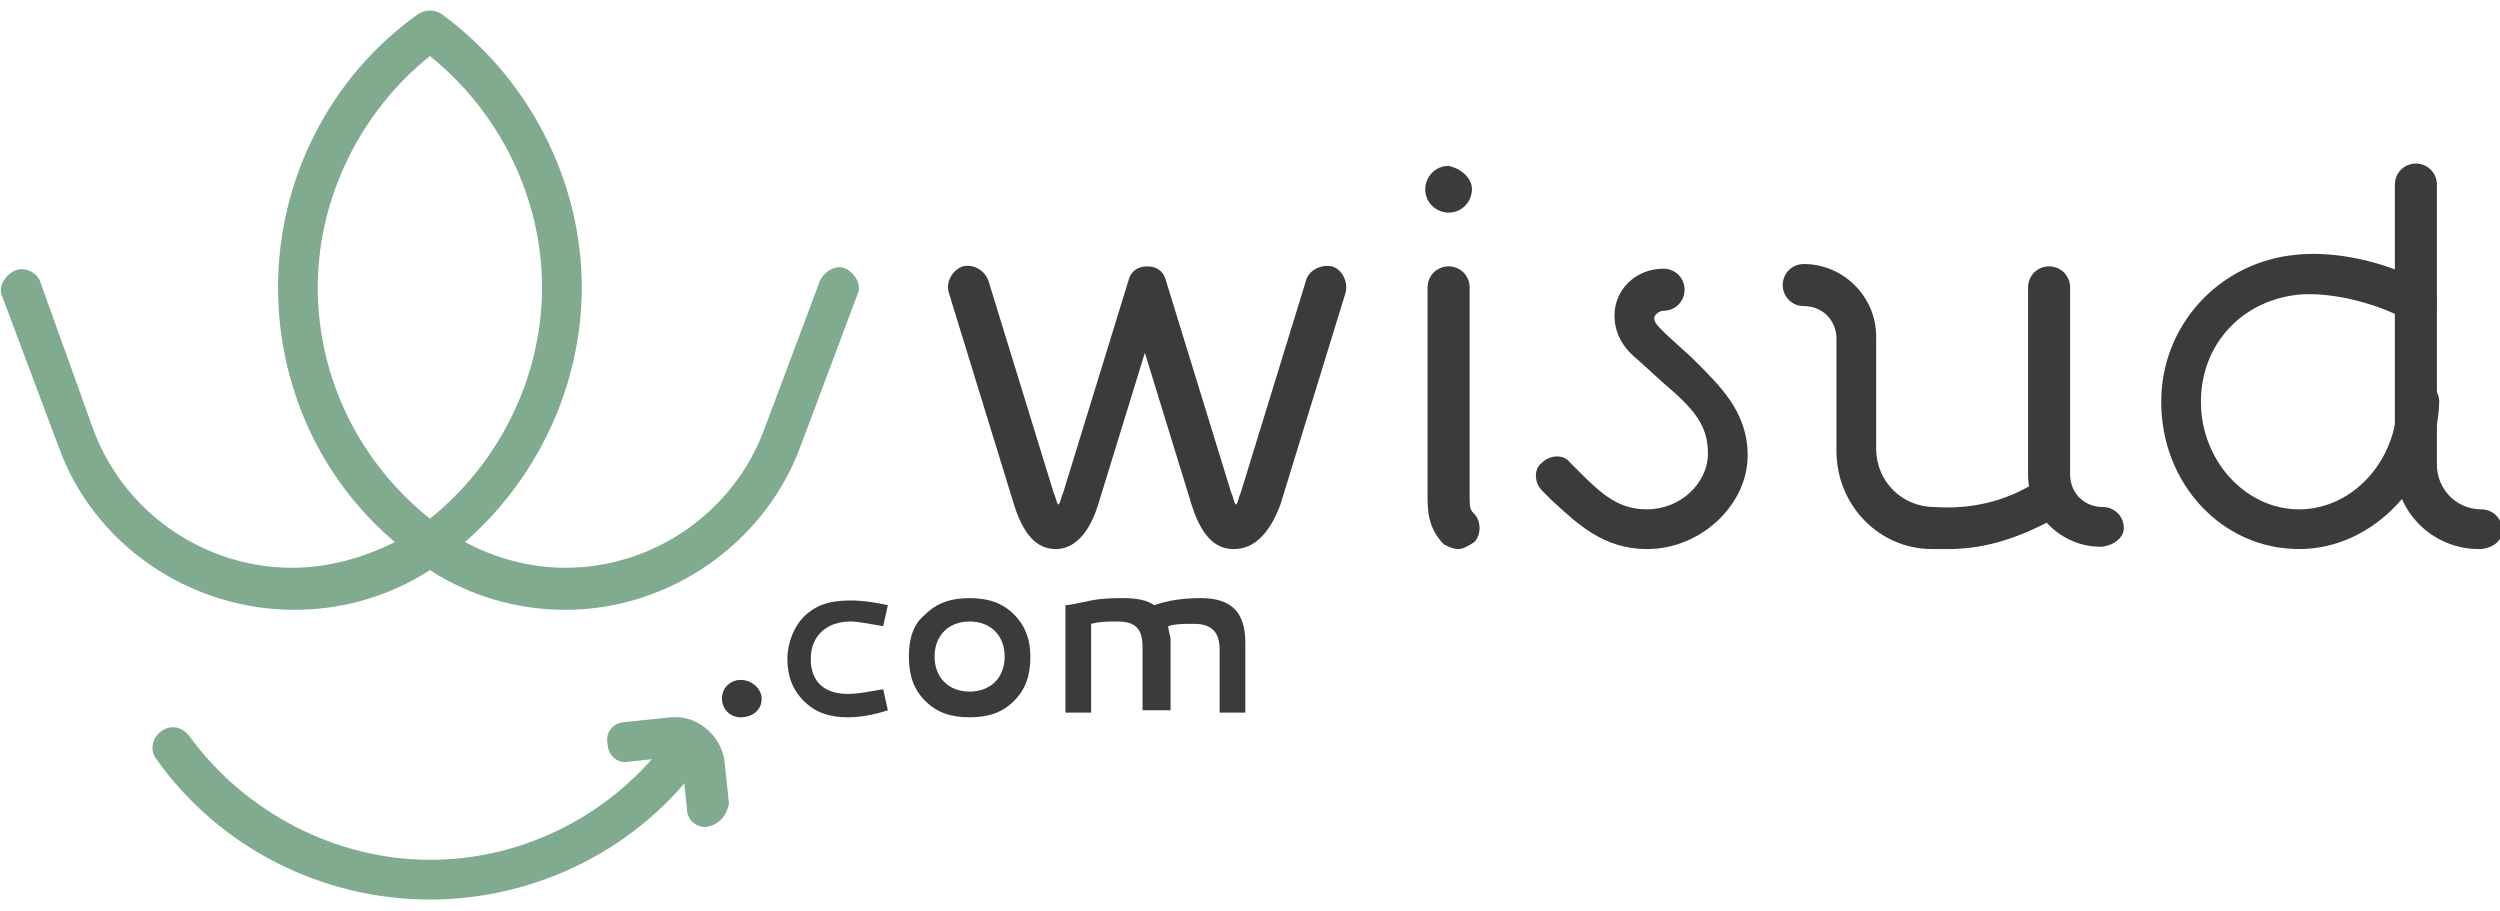 <?xml version="1.0" encoding="utf-8"?>
<!-- Generator: Adobe Illustrator 22.0.1, SVG Export Plug-In . SVG Version: 6.00 Build 0)  -->
<svg version="1.1" id="Calque_1" xmlns="http://www.w3.org/2000/svg" xmlns:xlink="http://www.w3.org/1999/xlink" x="0px" y="0px"
	 viewBox="0 0 107 39" style="enable-background:new 0 0 107 39;" xml:space="preserve">
<style type="text/css">
	.st0{fill:#80AB8F;}
	.st1{fill:#3C3B3A;}
</style>
<g>
	<g>
		<g>
			<path class="st0" d="M18.4,38.5c-4.6,0-9-2.2-11.7-6c-0.3-0.4-0.2-0.9,0.2-1.2c0.4-0.3,0.9-0.2,1.2,0.2c2.4,3.3,6.3,5.3,10.3,5.3
				c4.1,0,7.9-2,10.3-5.3c0.3-0.4,0.8-0.5,1.2-0.2c0.4,0.3,0.5,0.8,0.2,1.2C27.4,36.3,23,38.5,18.4,38.5z"/>
		</g>
		<g>
			<path class="st0" d="M30.2,35.4c-0.4,0-0.8-0.3-0.8-0.8l-0.2-1.9c0-0.2-0.2-0.3-0.4-0.3l-1.9,0.2c-0.5,0.1-0.9-0.3-0.9-0.8
				c-0.1-0.5,0.3-0.9,0.8-0.9l1.9-0.2c1.1-0.1,2.1,0.7,2.3,1.8l0.2,1.9C31.1,34.9,30.8,35.3,30.2,35.4
				C30.3,35.4,30.2,35.4,30.2,35.4z"/>
		</g>
	</g>
	<g>
		<path class="st0" d="M24.2,26.1c-2.1,0-4.1-0.6-5.8-1.7c-1.7,1.1-3.7,1.7-5.8,1.7c-4.5,0-8.6-2.8-10.1-7l-2.4-6.4
			c-0.2-0.4,0.1-0.9,0.5-1.1C1,11.4,1.5,11.6,1.7,12L4,18.4c1.3,3.5,4.7,5.9,8.5,5.9c1.5,0,3-0.4,4.4-1.1c-3.2-2.7-5-6.7-5-10.9
			c0-4.6,2.2-9,6-11.7c0.3-0.2,0.7-0.2,1,0c3.7,2.7,6,7.1,6,11.7c0,4.2-1.9,8.2-5,10.9c1.3,0.7,2.8,1.1,4.3,1.1
			c3.8,0,7.2-2.4,8.5-5.9l2.4-6.4c0.2-0.4,0.7-0.7,1.1-0.5c0.4,0.2,0.7,0.7,0.5,1.1L34.3,19C32.8,23.2,28.7,26.1,24.2,26.1z
			 M18.4,2.4c-3,2.4-4.8,6.1-4.8,9.9c0,3.9,1.8,7.5,4.8,9.9c3-2.4,4.8-6.1,4.8-9.9C23.2,8.5,21.4,4.8,18.4,2.4z"/>
	</g>
	<g>
		<g>
			<g>
				<path class="st1" d="M98.4,23.5c-3.3,0-5.9-2.8-5.9-6.3c0-3.3,2.5-6,5.8-6.3c2-0.2,4.3,0.5,5.6,1.3c0.4,0.3,0.5,0.8,0.3,1.2
					c-0.2,0.4-0.8,0.5-1.2,0.3c-0.8-0.5-2.8-1.2-4.5-1.1c-2.5,0.2-4.3,2.1-4.3,4.6c0,2.5,1.9,4.6,4.2,4.6c2.3,0,4.2-2.1,4.2-4.6
					c0-0.5,0.4-0.9,0.9-0.9s0.9,0.4,0.9,0.9C104.3,20.6,101.6,23.5,98.4,23.5z"/>
			</g>
			<g>
				<path class="st1" d="M106.1,23.5c-2,0-3.6-1.6-3.6-3.6v-12c0-0.5,0.4-0.9,0.9-0.9s0.9,0.4,0.9,0.9v12c0,1,0.8,1.9,1.9,1.9
					c0.5,0,0.9,0.4,0.9,0.9S106.6,23.5,106.1,23.5z"/>
			</g>
		</g>
		<g>
			<path class="st1" d="M52.8,23.5L52.8,23.5c-0.6,0-1.3-0.3-1.8-1.9l-2-6.5l-2,6.5c-0.5,1.6-1.3,1.9-1.8,1.9c0,0,0,0,0,0
				c-0.6,0-1.3-0.3-1.8-1.9l-2.8-9.1c-0.1-0.4,0.1-0.9,0.6-1.1c0.4-0.1,0.9,0.1,1.1,0.6l2.8,9.1c0.1,0.2,0.1,0.4,0.2,0.5
				c0.1-0.1,0.1-0.3,0.2-0.5l2.8-9.1c0.1-0.4,0.4-0.6,0.8-0.6l0,0c0.4,0,0.7,0.2,0.8,0.6l2.8,9.1c0.1,0.2,0.1,0.4,0.2,0.5
				c0.1-0.1,0.1-0.3,0.2-0.5l2.8-9.1c0.1-0.4,0.6-0.7,1.1-0.6c0.4,0.1,0.7,0.6,0.6,1.1l-2.8,9.1C54.2,23.2,53.4,23.5,52.8,23.5z"/>
		</g>
		<g>
			<g>
				<path class="st1" d="M63,8.1c0,0.5-0.4,1-1,1c-0.5,0-1-0.4-1-1c0-0.5,0.4-1,1-1C62.5,7.2,63,7.6,63,8.1z"/>
			</g>
			<g>
				<path class="st1" d="M62.4,23.5c-0.2,0-0.4-0.1-0.6-0.2c-0.7-0.7-0.7-1.5-0.7-2.1l0-0.2c0,0,0,0,0-0.1v-8.6
					c0-0.5,0.4-0.9,0.9-0.9c0.5,0,0.9,0.4,0.9,0.9v8.5c0,0,0,0,0,0.1l0,0.2c0,0.6,0,0.7,0.2,0.9c0.3,0.3,0.3,0.9,0,1.2
					C62.8,23.4,62.6,23.5,62.4,23.5z"/>
			</g>
		</g>
		<g>
			<g>
				<path class="st1" d="M89.9,23.4c-1.7,0-3.1-1.4-3.1-3.1v-8c0-0.5,0.4-0.9,0.9-0.9c0.5,0,0.9,0.4,0.9,0.9v8
					c0,0.8,0.6,1.4,1.4,1.4c0.5,0,0.9,0.4,0.9,0.9S90.3,23.4,89.9,23.4z"/>
			</g>
			<g>
				<path class="st1" d="M83.4,23.5c-0.2,0-0.5,0-0.7,0c0,0,0,0,0,0c-2.3,0-4.1-1.9-4.1-4.2v-4.8c0-0.8-0.6-1.4-1.4-1.4
					c-0.5,0-0.9-0.4-0.9-0.9s0.4-0.9,0.9-0.9c1.7,0,3.1,1.4,3.1,3.1v4.8c0,1.4,1.1,2.5,2.5,2.5c1.5,0.1,3-0.2,4.4-1.1
					c0.4-0.2,0.9-0.1,1.2,0.3c0.2,0.4,0.1,0.9-0.3,1.2C86.5,23,85,23.5,83.4,23.5z"/>
			</g>
		</g>
		<g>
			<path class="st1" d="M70.5,23.5c-1.9,0-3-1.1-4.1-2.1L66,21c-0.3-0.3-0.4-0.9,0-1.2c0.3-0.3,0.9-0.4,1.2,0l0.4,0.4
				c1,1,1.7,1.6,2.9,1.6c1.4,0,2.6-1.1,2.6-2.4c0-1.2-0.6-1.9-1.9-3l-1.1-1c-0.5-0.4-1-1-1-1.9c0-1.1,0.9-2,2.1-2
				c0.5,0,0.9,0.4,0.9,0.9c0,0.5-0.4,0.9-0.9,0.9c-0.2,0-0.4,0.2-0.4,0.3c0,0.2,0.1,0.3,0.5,0.7l1.1,1c1.2,1.2,2.4,2.3,2.4,4.2
				C74.8,21.6,72.8,23.5,70.5,23.5z"/>
		</g>
	</g>
	<g>
		<path class="st1" d="M30.9,29.9c0-0.5,0.4-0.8,0.8-0.8c0.5,0,0.9,0.4,0.9,0.8c0,0.5-0.4,0.8-0.9,0.8
			C31.2,30.7,30.9,30.3,30.9,29.9z"/>
		<path class="st1" d="M37.8,26.8c-0.6-0.1-1.1-0.2-1.4-0.2c-1,0-1.7,0.6-1.7,1.6s0.6,1.5,1.6,1.5c0.4,0,0.9-0.1,1.5-0.2l0.2,0.9
			c-0.6,0.2-1.2,0.3-1.7,0.3c-0.8,0-1.4-0.2-1.9-0.7c-0.5-0.5-0.7-1.1-0.7-1.8s0.3-1.4,0.7-1.8c0.5-0.5,1.1-0.7,2-0.7
			c0.6,0,1.1,0.1,1.6,0.2L37.8,26.8z"/>
		<path class="st1" d="M43.4,26.3c0.5,0.5,0.7,1.1,0.7,1.8c0,0.8-0.2,1.4-0.7,1.9c-0.5,0.5-1.1,0.7-1.9,0.7c-0.8,0-1.4-0.2-1.9-0.7
			c-0.5-0.5-0.7-1.1-0.7-1.9c0-0.8,0.2-1.4,0.7-1.8c0.5-0.5,1.1-0.7,1.9-0.7C42.3,25.6,42.9,25.8,43.4,26.3z M43,28.1
			c0-0.9-0.6-1.5-1.5-1.5c-0.9,0-1.5,0.6-1.5,1.5c0,0.9,0.6,1.5,1.5,1.5C42.4,29.6,43,29,43,28.1z"/>
		<path class="st1" d="M53.3,27.5v3h-1.1v-2.7c0-0.8-0.4-1.1-1.1-1.1c-0.4,0-0.8,0-1.1,0.1c0,0.2,0.1,0.4,0.1,0.6v3h-1.2v-2.7
			c0-0.8-0.3-1.1-1.1-1.1c-0.4,0-0.7,0-1.1,0.1v3.8h-1.1v-4.6c0.2,0,0.6-0.1,1.1-0.2c0.5-0.1,1-0.1,1.4-0.1c0.6,0,1,0.1,1.3,0.3
			c0.6-0.2,1.2-0.3,2-0.3C52.7,25.6,53.3,26.2,53.3,27.5z"/>
	</g>
</g>
</svg>
